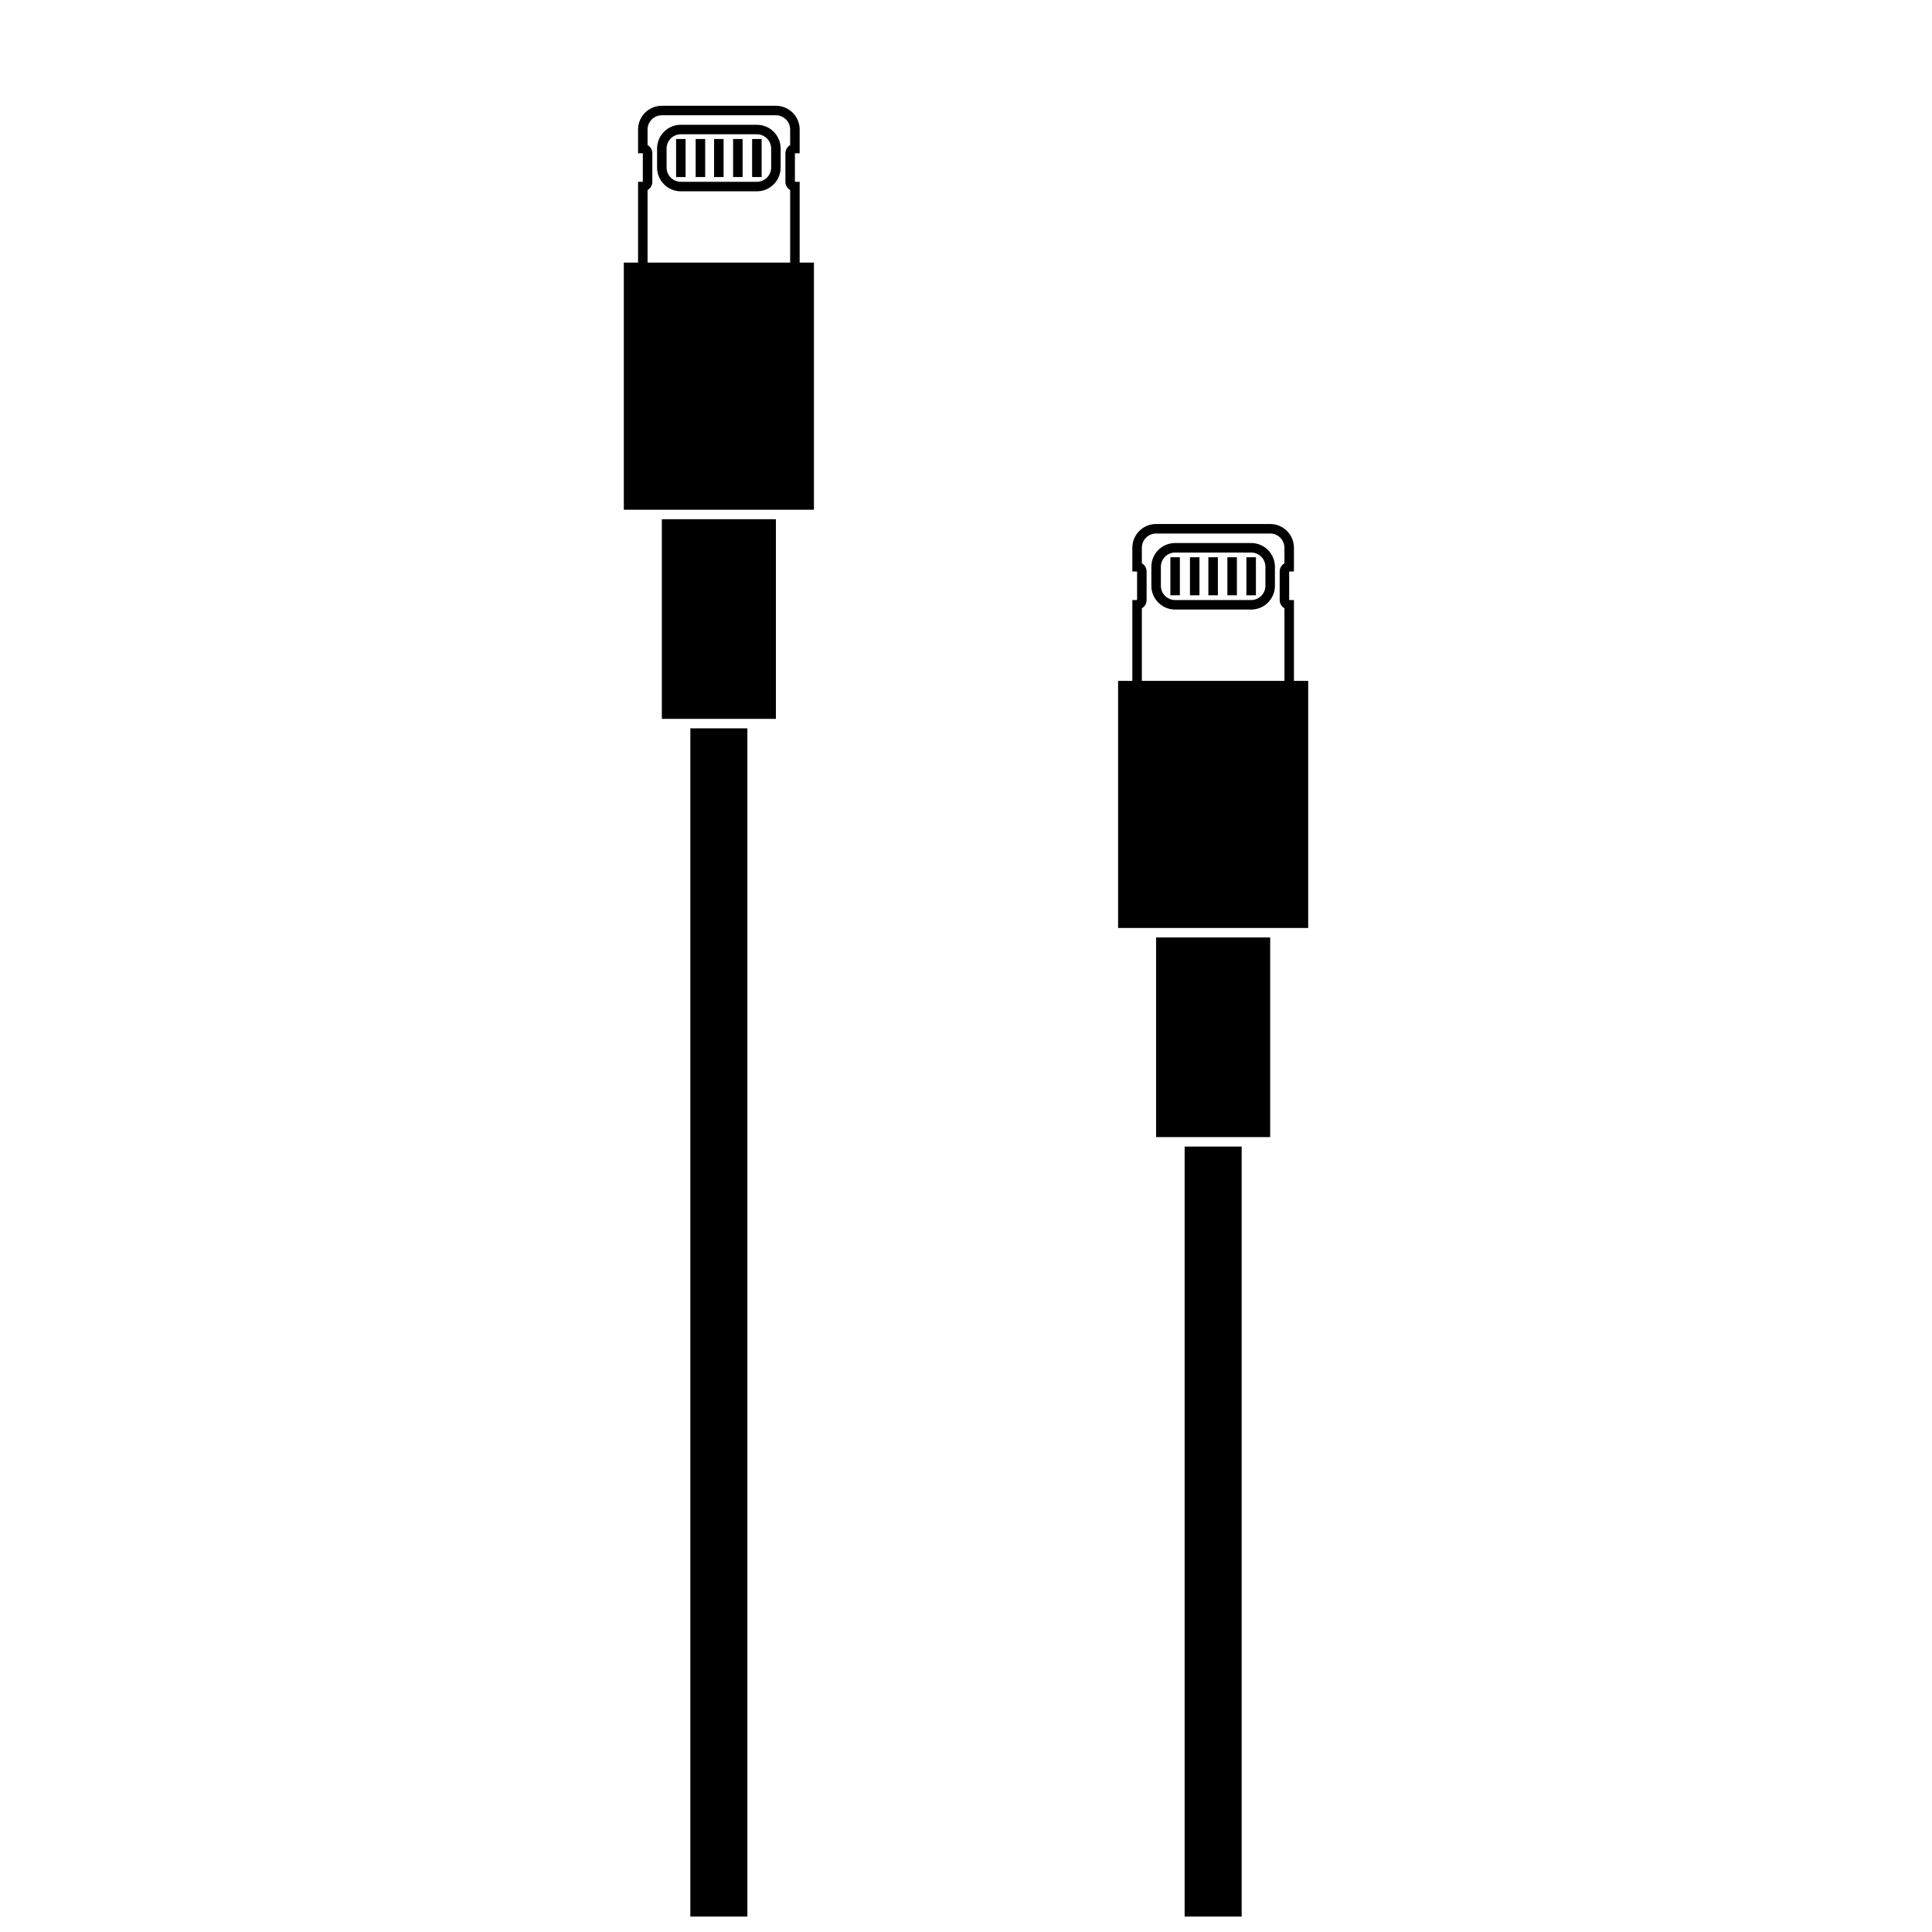 <?xml version="1.0" encoding="UTF-8"?>
<!-- Uploaded to: ICON Repo, www.svgrepo.com, Generator: ICON Repo Mixer Tools -->
<svg width="800px" height="800px" version="1.1" viewBox="144 144 512 512" xmlns="http://www.w3.org/2000/svg">
 <defs>
  <clipPath id="b">
   <path d="m309 213h51v438.9h-51z"/>
  </clipPath>
  <clipPath id="a">
   <path d="m440 324h51v327.9h-51z"/>
  </clipPath>
 </defs>
 <g clip-path="url(#b)">
  <path d="m326.95 334.5h-7.555v-52.902h30.227v52.902zm0 2.519h15.113v314.88h-15.113zm-7.555-57.938h-10.078v-65.496h50.383v65.496z" fill-rule="evenodd"/>
 </g>
 <path d="m323.17 180.84h2.519v10.078h-2.519z" fill-rule="evenodd"/>
 <path d="m328.36 180.84h2.519v10.078h-2.519z" fill-rule="evenodd"/>
 <path d="m333.24 180.84h2.519v10.078h-2.519z" fill-rule="evenodd"/>
 <path d="m338.28 180.84h2.519v10.078h-2.519z" fill-rule="evenodd"/>
 <path d="m343.32 180.84h2.519v10.078h-2.519z" fill-rule="evenodd"/>
 <path d="m352.14 192.18v-7.555c0-0.934 0.508-1.746 1.258-2.184v-4.113c0-2.09-1.691-3.781-3.777-3.781h-30.227c-2.09 0-3.781 1.691-3.781 3.781v4.113c0.754 0.438 1.262 1.25 1.262 2.184v7.555c0 0.934-0.508 1.746-1.262 2.184v28.047h37.785v-28.047c-0.75-0.438-1.258-1.25-1.258-2.184zm3.777 32.75h-42.824v-32.75h1.262v-7.555h-1.262v-6.297c0-3.481 2.82-6.301 6.301-6.301h30.227c3.477 0 6.297 2.82 6.297 6.301v6.297h-1.258v7.555h1.258zm-31.488-47.863h20.152c3.481 0 6.301 2.82 6.301 6.297v5.039c0 3.477-2.82 6.297-6.301 6.297h-20.152c-3.477 0-6.297-2.82-6.297-6.297v-5.039c0-3.477 2.82-6.297 6.297-6.297zm0 2.519c-2.086 0-3.777 1.691-3.777 3.777v5.039c0 2.086 1.691 3.777 3.777 3.777h20.152c2.09 0 3.781-1.691 3.781-3.777v-5.039c0-2.086-1.691-3.777-3.781-3.777z"/>
 <g clip-path="url(#a)">
  <path d="m457.94 445.34h-7.559v-52.898h30.23v52.898zm0 2.519h15.113v314.88h-15.113zm-7.559-57.938h-10.074v-65.496h50.379v65.496z" fill-rule="evenodd"/>
 </g>
 <path d="m454.16 291.68h2.519v10.078h-2.519z" fill-rule="evenodd"/>
 <path d="m459.35 291.68h2.519v10.078h-2.519z" fill-rule="evenodd"/>
 <path d="m464.23 291.68h2.519v10.078h-2.519z" fill-rule="evenodd"/>
 <path d="m469.27 291.68h2.519v10.078h-2.519z" fill-rule="evenodd"/>
 <path d="m474.31 291.68h2.519v10.078h-2.519z" fill-rule="evenodd"/>
 <path d="m483.13 303.02v-7.559c0-0.93 0.504-1.746 1.258-2.18v-4.117c0-2.086-1.691-3.777-3.777-3.777h-30.23c-2.086 0-3.777 1.691-3.777 3.777v4.117c0.754 0.434 1.258 1.25 1.258 2.18v7.559c0 0.934-0.504 1.746-1.258 2.18v28.047h37.785v-28.047c-0.754-0.434-1.258-1.246-1.258-2.18zm3.777 32.746h-42.824v-32.746h1.258v-7.559h-1.258v-6.297c0-3.477 2.82-6.297 6.297-6.297h30.23c3.477 0 6.297 2.82 6.297 6.297v6.297h-1.262v7.559h1.262zm-31.488-47.859h20.152c3.477 0 6.297 2.816 6.297 6.297v5.039c0 3.477-2.82 6.297-6.297 6.297h-20.152c-3.477 0-6.297-2.82-6.297-6.297v-5.039c0-3.481 2.82-6.297 6.297-6.297zm0 2.519c-2.086 0-3.777 1.691-3.777 3.777v5.039c0 2.086 1.691 3.777 3.777 3.777h20.152c2.086 0 3.777-1.691 3.777-3.777v-5.039c0-2.086-1.691-3.777-3.777-3.777z"/>
</svg>